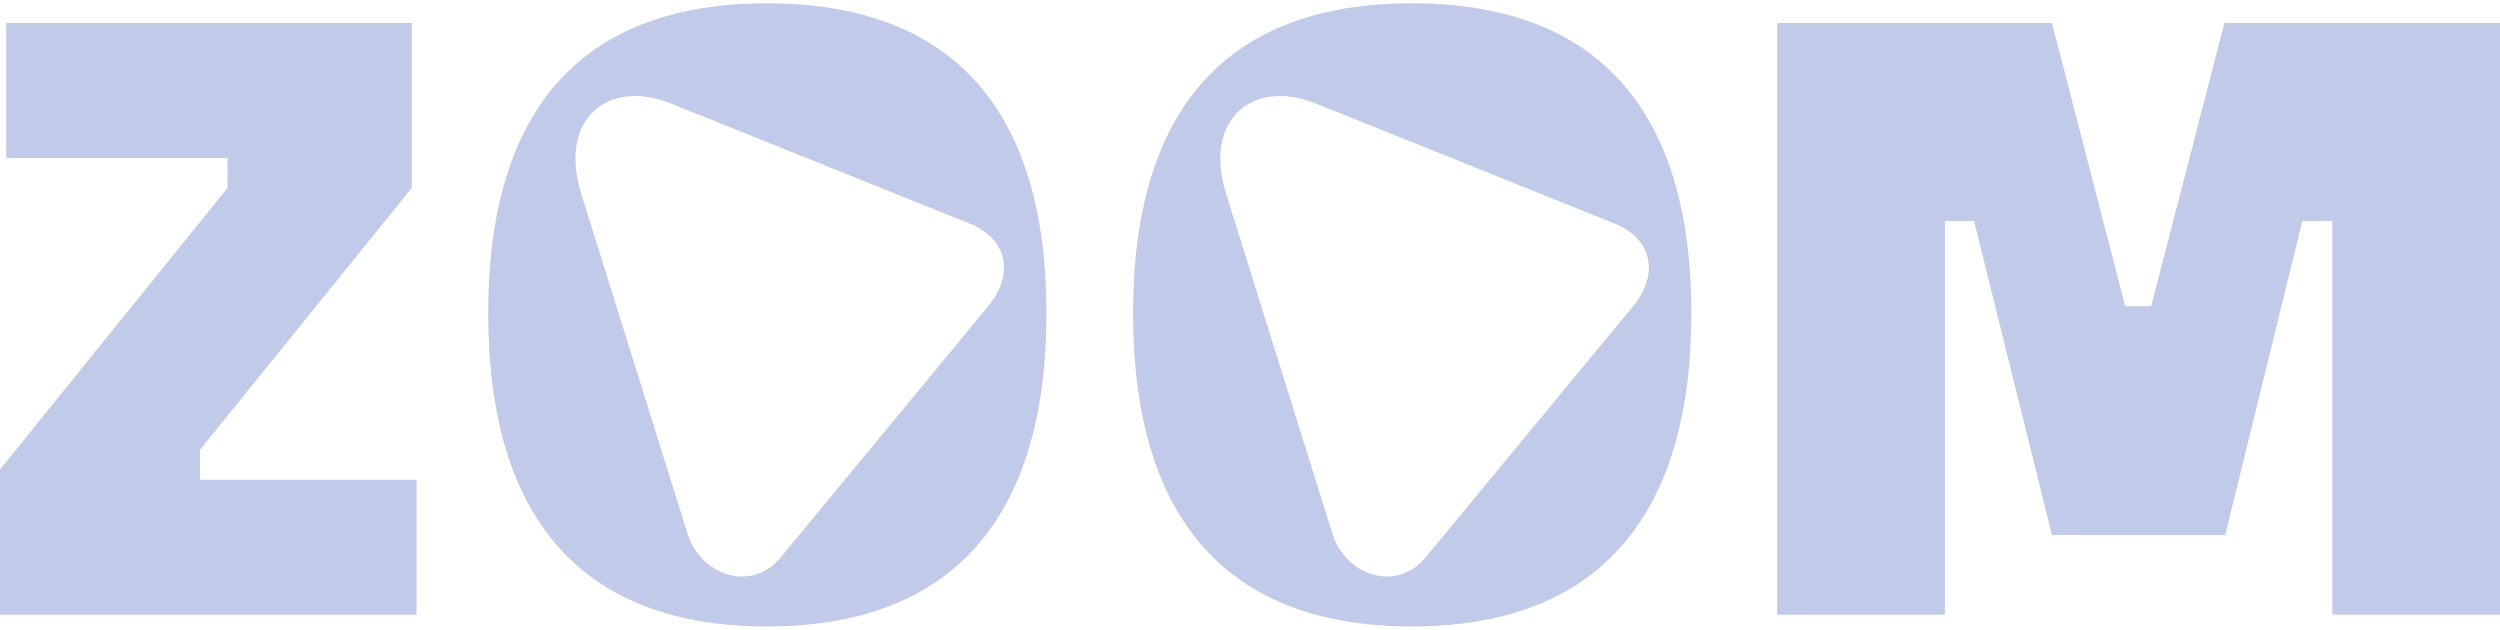 <?xml version="1.0" encoding="UTF-8"?>
<svg xmlns="http://www.w3.org/2000/svg" width="655" height="165" viewBox="0 0 655 165" fill="none">
  <path d="M0 161.039V123.009L59.62 49.224V41.37H1.65V6.028H107.894V49.224L52.4 117.842V125.696H109.132V161.039H0Z" fill="#C1CAE8"></path>
  <path d="M127.906 82.087C127.906 27.936 153.074 0.861 200.935 0.861C248.797 0.861 274.172 27.936 274.172 82.087C274.172 136.237 249.003 164.139 200.935 164.139C152.868 164.139 127.906 136.237 127.906 82.087ZM253.954 58.525L175.767 27.109C159.263 20.495 146.266 31.243 152.249 50.671L180.099 139.751C183.4 150.498 196.603 155.458 204.443 146.158L258.906 80.226C265.92 71.752 263.857 62.452 253.954 58.525Z" fill="#C1CAE8"></path>
  <path d="M296.865 82.087C296.865 27.936 322.033 0.861 369.895 0.861C417.756 0.861 443.131 27.936 443.131 82.087C443.131 136.237 417.962 164.139 369.895 164.139C321.827 164.139 296.865 136.237 296.865 82.087ZM422.914 58.525L344.726 27.109C328.222 20.495 315.225 31.243 321.208 50.671L349.058 139.751C352.359 150.498 365.562 155.458 373.402 146.158L427.865 80.226C434.879 71.752 432.816 62.452 422.914 58.525Z" fill="#C1CAE8"></path>
  <path d="M465.617 161.039V6.028H537.616L556.801 80.226H563.609L582.795 6.028H655V161.039H611.058V57.905H603.219L583.001 140.164H537.616L517.192 57.905H509.559V161.039H465.617Z" fill="#C1CAE8"></path>
</svg>
